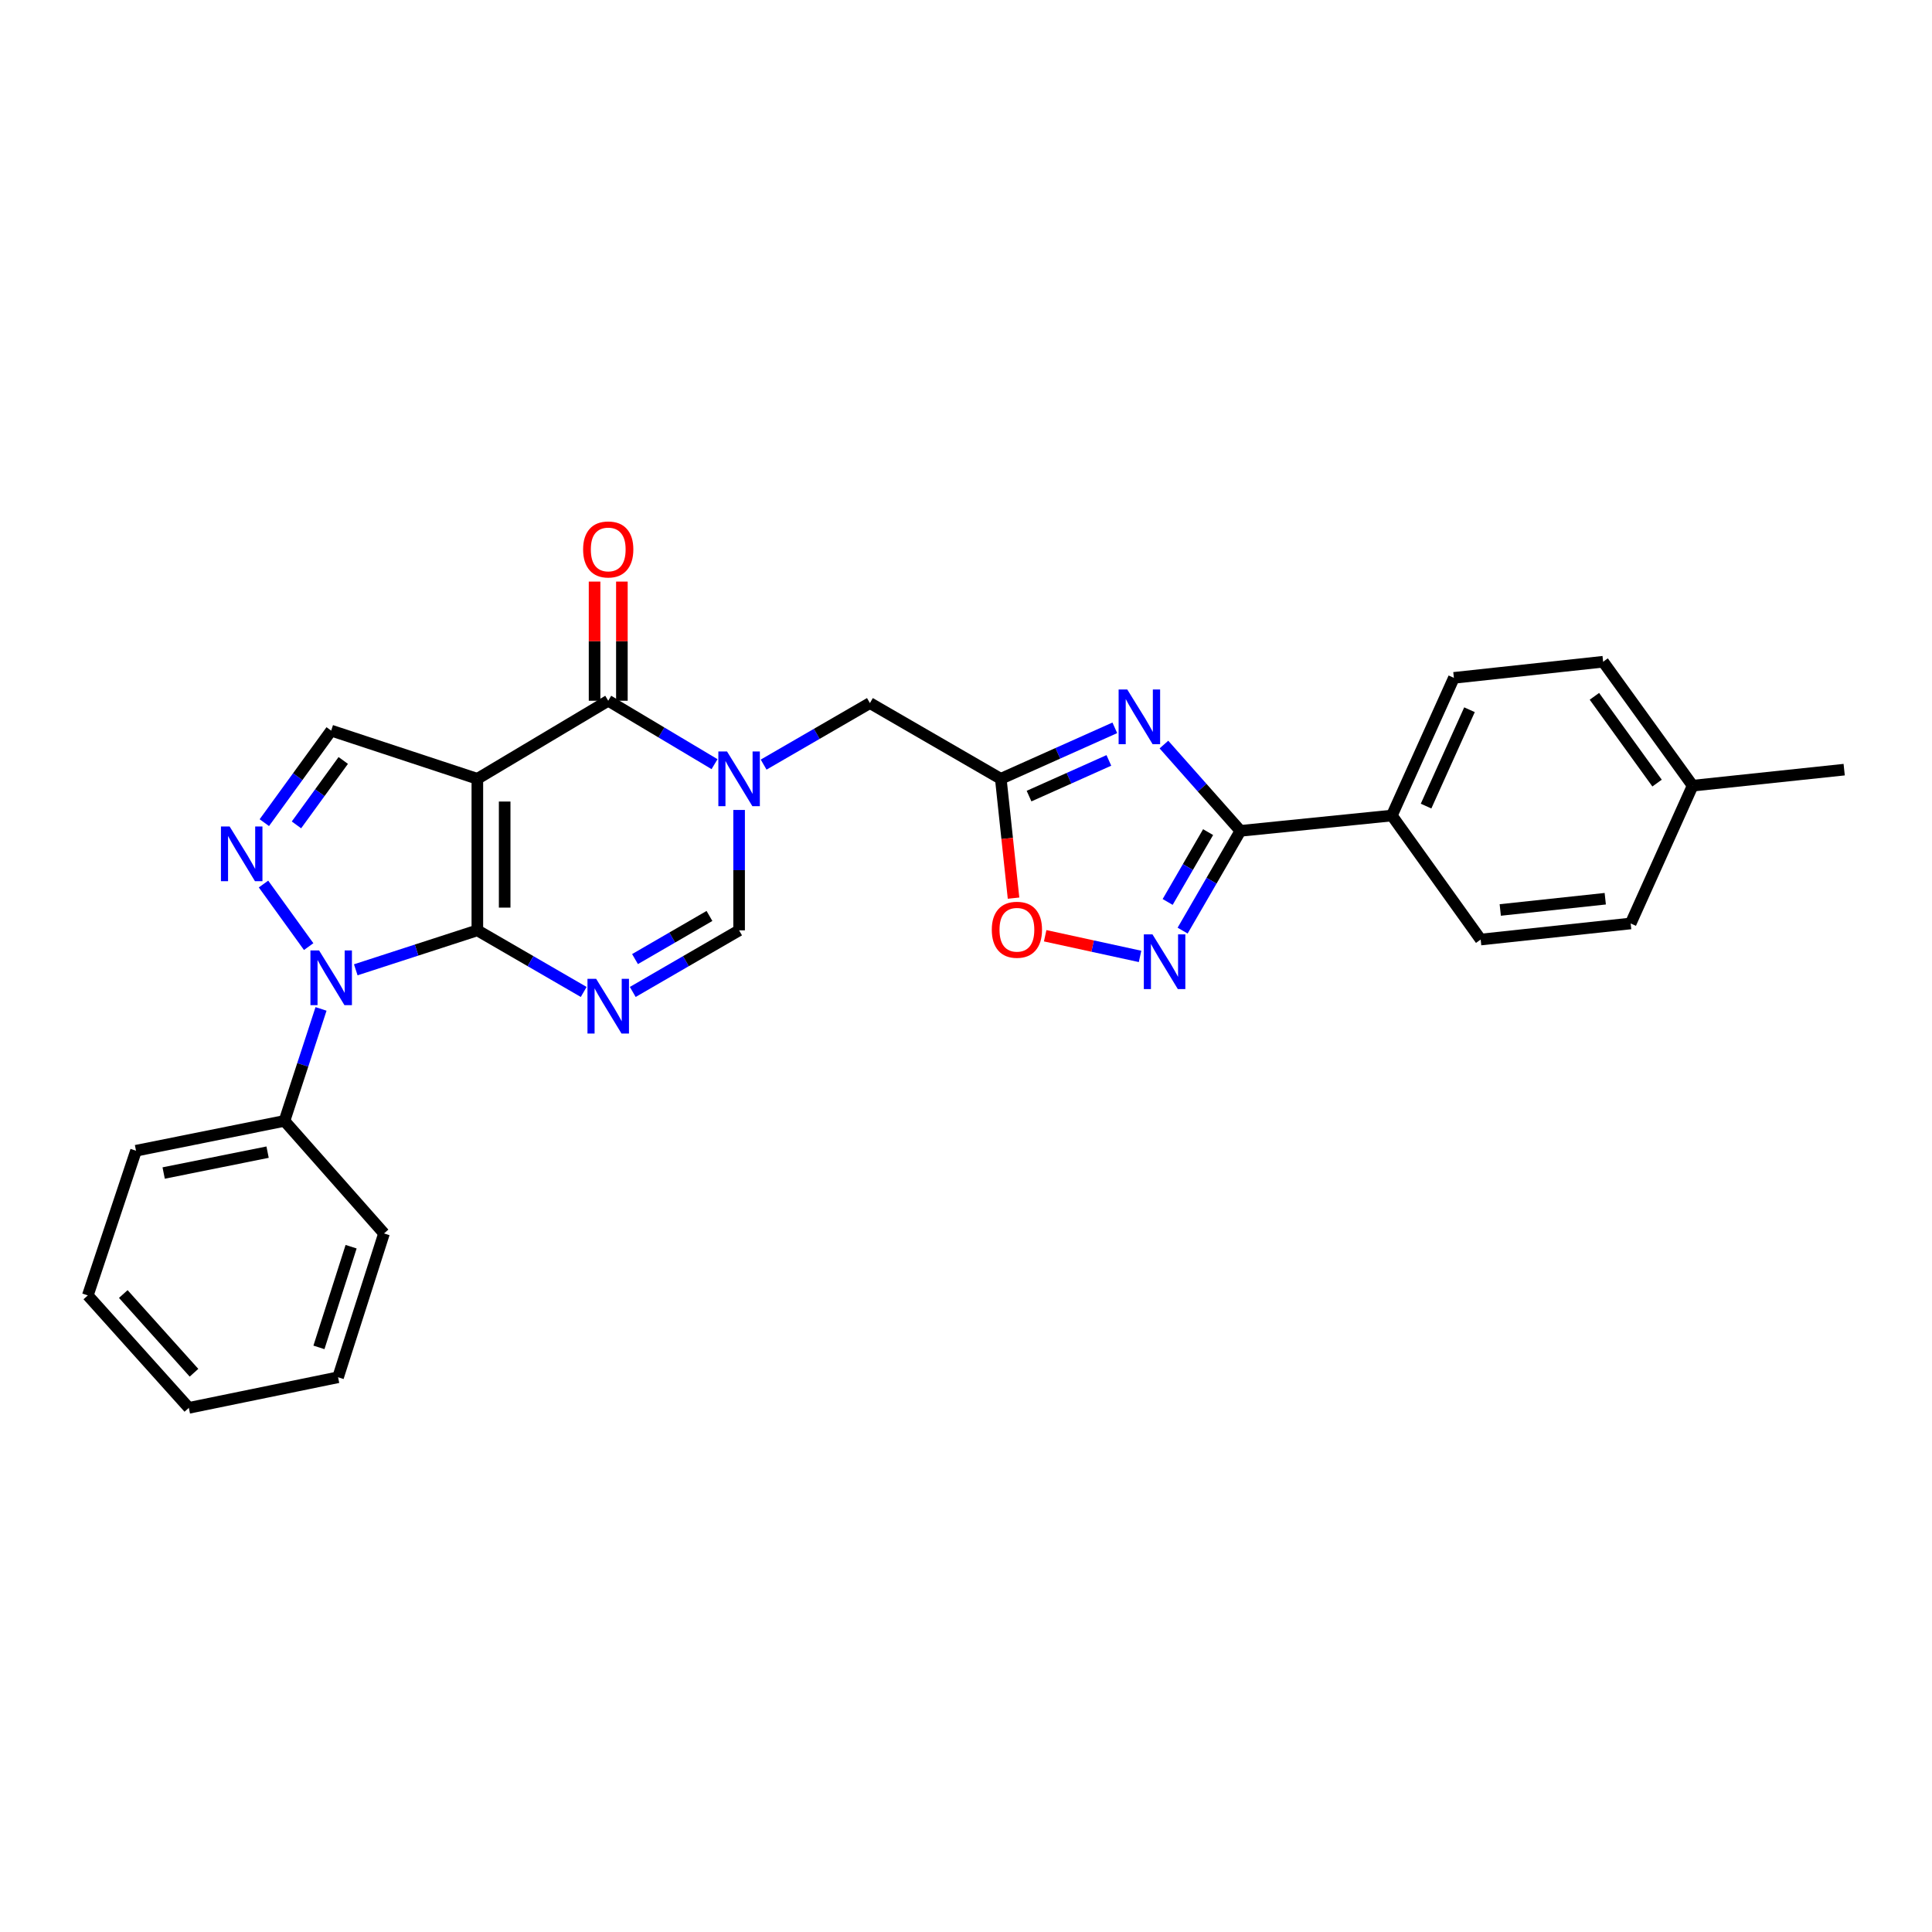 <?xml version='1.0' encoding='iso-8859-1'?>
<svg version='1.1' baseProfile='full'
              xmlns='http://www.w3.org/2000/svg'
                      xmlns:rdkit='http://www.rdkit.org/xml'
                      xmlns:xlink='http://www.w3.org/1999/xlink'
                  xml:space='preserve'
width='1000px' height='1000px' viewBox='0 0 1000 1000'>
<!-- END OF HEADER -->
<rect style='opacity:1.0;fill:#FFFFFF;stroke:none' width='1000' height='1000' x='0' y='0'> </rect>
<path class='bond-0' d='M 247.076,481.549 L 247.076,403.11' style='fill:none;fill-rule:evenodd;stroke:#000000;stroke-width:6px;stroke-linecap:butt;stroke-linejoin:miter;stroke-opacity:1' />
<path class='bond-0' d='M 261.213,469.783 L 261.213,414.876' style='fill:none;fill-rule:evenodd;stroke:#000000;stroke-width:6px;stroke-linecap:butt;stroke-linejoin:miter;stroke-opacity:1' />
<path class='bond-1' d='M 247.076,481.549 L 274.598,497.491' style='fill:none;fill-rule:evenodd;stroke:#000000;stroke-width:6px;stroke-linecap:butt;stroke-linejoin:miter;stroke-opacity:1' />
<path class='bond-1' d='M 274.598,497.491 L 302.12,513.433' style='fill:none;fill-rule:evenodd;stroke:#0000FF;stroke-width:6px;stroke-linecap:butt;stroke-linejoin:miter;stroke-opacity:1' />
<path class='bond-2' d='M 247.076,481.549 L 215.611,491.76' style='fill:none;fill-rule:evenodd;stroke:#000000;stroke-width:6px;stroke-linecap:butt;stroke-linejoin:miter;stroke-opacity:1' />
<path class='bond-2' d='M 215.611,491.76 L 184.146,501.97' style='fill:none;fill-rule:evenodd;stroke:#0000FF;stroke-width:6px;stroke-linecap:butt;stroke-linejoin:miter;stroke-opacity:1' />
<path class='bond-4' d='M 247.076,403.11 L 314.817,362.701' style='fill:none;fill-rule:evenodd;stroke:#000000;stroke-width:6px;stroke-linecap:butt;stroke-linejoin:miter;stroke-opacity:1' />
<path class='bond-11' d='M 247.076,403.11 L 171.418,378.158' style='fill:none;fill-rule:evenodd;stroke:#000000;stroke-width:6px;stroke-linecap:butt;stroke-linejoin:miter;stroke-opacity:1' />
<path class='bond-10' d='M 327.514,513.433 L 355.036,497.491' style='fill:none;fill-rule:evenodd;stroke:#0000FF;stroke-width:6px;stroke-linecap:butt;stroke-linejoin:miter;stroke-opacity:1' />
<path class='bond-10' d='M 355.036,497.491 L 382.558,481.549' style='fill:none;fill-rule:evenodd;stroke:#000000;stroke-width:6px;stroke-linecap:butt;stroke-linejoin:miter;stroke-opacity:1' />
<path class='bond-10' d='M 328.685,496.417 L 347.95,485.258' style='fill:none;fill-rule:evenodd;stroke:#0000FF;stroke-width:6px;stroke-linecap:butt;stroke-linejoin:miter;stroke-opacity:1' />
<path class='bond-10' d='M 347.95,485.258 L 367.216,474.098' style='fill:none;fill-rule:evenodd;stroke:#000000;stroke-width:6px;stroke-linecap:butt;stroke-linejoin:miter;stroke-opacity:1' />
<path class='bond-5' d='M 159.769,489.962 L 136.392,457.574' style='fill:none;fill-rule:evenodd;stroke:#0000FF;stroke-width:6px;stroke-linecap:butt;stroke-linejoin:miter;stroke-opacity:1' />
<path class='bond-15' d='M 166.161,522.209 L 156.702,551.19' style='fill:none;fill-rule:evenodd;stroke:#0000FF;stroke-width:6px;stroke-linecap:butt;stroke-linejoin:miter;stroke-opacity:1' />
<path class='bond-15' d='M 156.702,551.19 L 147.243,580.172' style='fill:none;fill-rule:evenodd;stroke:#000000;stroke-width:6px;stroke-linecap:butt;stroke-linejoin:miter;stroke-opacity:1' />
<path class='bond-3' d='M 382.558,419.231 L 382.558,450.39' style='fill:none;fill-rule:evenodd;stroke:#0000FF;stroke-width:6px;stroke-linecap:butt;stroke-linejoin:miter;stroke-opacity:1' />
<path class='bond-3' d='M 382.558,450.39 L 382.558,481.549' style='fill:none;fill-rule:evenodd;stroke:#000000;stroke-width:6px;stroke-linecap:butt;stroke-linejoin:miter;stroke-opacity:1' />
<path class='bond-13' d='M 395.254,395.76 L 422.761,379.836' style='fill:none;fill-rule:evenodd;stroke:#0000FF;stroke-width:6px;stroke-linecap:butt;stroke-linejoin:miter;stroke-opacity:1' />
<path class='bond-13' d='M 422.761,379.836 L 450.268,363.911' style='fill:none;fill-rule:evenodd;stroke:#000000;stroke-width:6px;stroke-linecap:butt;stroke-linejoin:miter;stroke-opacity:1' />
<path class='bond-29' d='M 369.846,395.528 L 342.332,379.114' style='fill:none;fill-rule:evenodd;stroke:#0000FF;stroke-width:6px;stroke-linecap:butt;stroke-linejoin:miter;stroke-opacity:1' />
<path class='bond-29' d='M 342.332,379.114 L 314.817,362.701' style='fill:none;fill-rule:evenodd;stroke:#000000;stroke-width:6px;stroke-linecap:butt;stroke-linejoin:miter;stroke-opacity:1' />
<path class='bond-16' d='M 321.886,362.701 L 321.886,331.866' style='fill:none;fill-rule:evenodd;stroke:#000000;stroke-width:6px;stroke-linecap:butt;stroke-linejoin:miter;stroke-opacity:1' />
<path class='bond-16' d='M 321.886,331.866 L 321.886,301.03' style='fill:none;fill-rule:evenodd;stroke:#FF0000;stroke-width:6px;stroke-linecap:butt;stroke-linejoin:miter;stroke-opacity:1' />
<path class='bond-16' d='M 307.748,362.701 L 307.748,331.866' style='fill:none;fill-rule:evenodd;stroke:#000000;stroke-width:6px;stroke-linecap:butt;stroke-linejoin:miter;stroke-opacity:1' />
<path class='bond-16' d='M 307.748,331.866 L 307.748,301.03' style='fill:none;fill-rule:evenodd;stroke:#FF0000;stroke-width:6px;stroke-linecap:butt;stroke-linejoin:miter;stroke-opacity:1' />
<path class='bond-28' d='M 136.817,425.803 L 154.117,401.98' style='fill:none;fill-rule:evenodd;stroke:#0000FF;stroke-width:6px;stroke-linecap:butt;stroke-linejoin:miter;stroke-opacity:1' />
<path class='bond-28' d='M 154.117,401.98 L 171.418,378.158' style='fill:none;fill-rule:evenodd;stroke:#000000;stroke-width:6px;stroke-linecap:butt;stroke-linejoin:miter;stroke-opacity:1' />
<path class='bond-28' d='M 153.446,426.963 L 165.556,410.288' style='fill:none;fill-rule:evenodd;stroke:#0000FF;stroke-width:6px;stroke-linecap:butt;stroke-linejoin:miter;stroke-opacity:1' />
<path class='bond-28' d='M 165.556,410.288 L 177.667,393.612' style='fill:none;fill-rule:evenodd;stroke:#000000;stroke-width:6px;stroke-linecap:butt;stroke-linejoin:miter;stroke-opacity:1' />
<path class='bond-6' d='M 577.028,376.723 L 547.519,389.917' style='fill:none;fill-rule:evenodd;stroke:#0000FF;stroke-width:6px;stroke-linecap:butt;stroke-linejoin:miter;stroke-opacity:1' />
<path class='bond-6' d='M 547.519,389.917 L 518.009,403.11' style='fill:none;fill-rule:evenodd;stroke:#000000;stroke-width:6px;stroke-linecap:butt;stroke-linejoin:miter;stroke-opacity:1' />
<path class='bond-6' d='M 573.946,393.587 L 553.289,402.823' style='fill:none;fill-rule:evenodd;stroke:#0000FF;stroke-width:6px;stroke-linecap:butt;stroke-linejoin:miter;stroke-opacity:1' />
<path class='bond-6' d='M 553.289,402.823 L 532.633,412.058' style='fill:none;fill-rule:evenodd;stroke:#000000;stroke-width:6px;stroke-linecap:butt;stroke-linejoin:miter;stroke-opacity:1' />
<path class='bond-7' d='M 602.444,385.384 L 622.238,407.717' style='fill:none;fill-rule:evenodd;stroke:#0000FF;stroke-width:6px;stroke-linecap:butt;stroke-linejoin:miter;stroke-opacity:1' />
<path class='bond-7' d='M 622.238,407.717 L 642.033,430.05' style='fill:none;fill-rule:evenodd;stroke:#000000;stroke-width:6px;stroke-linecap:butt;stroke-linejoin:miter;stroke-opacity:1' />
<path class='bond-14' d='M 642.033,430.05 L 720.424,422.117' style='fill:none;fill-rule:evenodd;stroke:#000000;stroke-width:6px;stroke-linecap:butt;stroke-linejoin:miter;stroke-opacity:1' />
<path class='bond-31' d='M 642.033,430.05 L 627.078,455.866' style='fill:none;fill-rule:evenodd;stroke:#000000;stroke-width:6px;stroke-linecap:butt;stroke-linejoin:miter;stroke-opacity:1' />
<path class='bond-31' d='M 627.078,455.866 L 612.123,481.682' style='fill:none;fill-rule:evenodd;stroke:#0000FF;stroke-width:6px;stroke-linecap:butt;stroke-linejoin:miter;stroke-opacity:1' />
<path class='bond-31' d='M 625.313,430.708 L 614.845,448.779' style='fill:none;fill-rule:evenodd;stroke:#000000;stroke-width:6px;stroke-linecap:butt;stroke-linejoin:miter;stroke-opacity:1' />
<path class='bond-31' d='M 614.845,448.779 L 604.376,466.85' style='fill:none;fill-rule:evenodd;stroke:#0000FF;stroke-width:6px;stroke-linecap:butt;stroke-linejoin:miter;stroke-opacity:1' />
<path class='bond-8' d='M 518.009,403.11 L 450.268,363.911' style='fill:none;fill-rule:evenodd;stroke:#000000;stroke-width:6px;stroke-linecap:butt;stroke-linejoin:miter;stroke-opacity:1' />
<path class='bond-12' d='M 518.009,403.11 L 521.31,433.992' style='fill:none;fill-rule:evenodd;stroke:#000000;stroke-width:6px;stroke-linecap:butt;stroke-linejoin:miter;stroke-opacity:1' />
<path class='bond-12' d='M 521.31,433.992 L 524.61,464.874' style='fill:none;fill-rule:evenodd;stroke:#FF0000;stroke-width:6px;stroke-linecap:butt;stroke-linejoin:miter;stroke-opacity:1' />
<path class='bond-9' d='M 590.09,495.035 L 565.536,489.688' style='fill:none;fill-rule:evenodd;stroke:#0000FF;stroke-width:6px;stroke-linecap:butt;stroke-linejoin:miter;stroke-opacity:1' />
<path class='bond-9' d='M 565.536,489.688 L 540.981,484.342' style='fill:none;fill-rule:evenodd;stroke:#FF0000;stroke-width:6px;stroke-linecap:butt;stroke-linejoin:miter;stroke-opacity:1' />
<path class='bond-17' d='M 720.424,422.117 L 752.531,350.857' style='fill:none;fill-rule:evenodd;stroke:#000000;stroke-width:6px;stroke-linecap:butt;stroke-linejoin:miter;stroke-opacity:1' />
<path class='bond-17' d='M 738.129,417.236 L 760.605,367.354' style='fill:none;fill-rule:evenodd;stroke:#000000;stroke-width:6px;stroke-linecap:butt;stroke-linejoin:miter;stroke-opacity:1' />
<path class='bond-18' d='M 720.424,422.117 L 766.394,486.308' style='fill:none;fill-rule:evenodd;stroke:#000000;stroke-width:6px;stroke-linecap:butt;stroke-linejoin:miter;stroke-opacity:1' />
<path class='bond-22' d='M 147.243,580.172 L 70.399,595.613' style='fill:none;fill-rule:evenodd;stroke:#000000;stroke-width:6px;stroke-linecap:butt;stroke-linejoin:miter;stroke-opacity:1' />
<path class='bond-22' d='M 138.502,596.349 L 84.711,607.157' style='fill:none;fill-rule:evenodd;stroke:#000000;stroke-width:6px;stroke-linecap:butt;stroke-linejoin:miter;stroke-opacity:1' />
<path class='bond-23' d='M 147.243,580.172 L 198.766,638.426' style='fill:none;fill-rule:evenodd;stroke:#000000;stroke-width:6px;stroke-linecap:butt;stroke-linejoin:miter;stroke-opacity:1' />
<path class='bond-20' d='M 752.531,350.857 L 829.776,342.516' style='fill:none;fill-rule:evenodd;stroke:#000000;stroke-width:6px;stroke-linecap:butt;stroke-linejoin:miter;stroke-opacity:1' />
<path class='bond-19' d='M 766.394,486.308 L 844.031,477.983' style='fill:none;fill-rule:evenodd;stroke:#000000;stroke-width:6px;stroke-linecap:butt;stroke-linejoin:miter;stroke-opacity:1' />
<path class='bond-19' d='M 776.532,471.003 L 830.878,465.175' style='fill:none;fill-rule:evenodd;stroke:#000000;stroke-width:6px;stroke-linecap:butt;stroke-linejoin:miter;stroke-opacity:1' />
<path class='bond-21' d='M 844.031,477.983 L 876.107,406.668' style='fill:none;fill-rule:evenodd;stroke:#000000;stroke-width:6px;stroke-linecap:butt;stroke-linejoin:miter;stroke-opacity:1' />
<path class='bond-32' d='M 829.776,342.516 L 876.107,406.668' style='fill:none;fill-rule:evenodd;stroke:#000000;stroke-width:6px;stroke-linecap:butt;stroke-linejoin:miter;stroke-opacity:1' />
<path class='bond-32' d='M 825.265,360.416 L 857.696,405.323' style='fill:none;fill-rule:evenodd;stroke:#000000;stroke-width:6px;stroke-linecap:butt;stroke-linejoin:miter;stroke-opacity:1' />
<path class='bond-24' d='M 876.107,406.668 L 954.545,398.367' style='fill:none;fill-rule:evenodd;stroke:#000000;stroke-width:6px;stroke-linecap:butt;stroke-linejoin:miter;stroke-opacity:1' />
<path class='bond-26' d='M 70.399,595.613 L 45.455,670.502' style='fill:none;fill-rule:evenodd;stroke:#000000;stroke-width:6px;stroke-linecap:butt;stroke-linejoin:miter;stroke-opacity:1' />
<path class='bond-25' d='M 198.766,638.426 L 174.984,712.874' style='fill:none;fill-rule:evenodd;stroke:#000000;stroke-width:6px;stroke-linecap:butt;stroke-linejoin:miter;stroke-opacity:1' />
<path class='bond-25' d='M 181.731,645.291 L 165.084,697.405' style='fill:none;fill-rule:evenodd;stroke:#000000;stroke-width:6px;stroke-linecap:butt;stroke-linejoin:miter;stroke-opacity:1' />
<path class='bond-27' d='M 174.984,712.874 L 97.739,728.708' style='fill:none;fill-rule:evenodd;stroke:#000000;stroke-width:6px;stroke-linecap:butt;stroke-linejoin:miter;stroke-opacity:1' />
<path class='bond-30' d='M 45.455,670.502 L 97.739,728.708' style='fill:none;fill-rule:evenodd;stroke:#000000;stroke-width:6px;stroke-linecap:butt;stroke-linejoin:miter;stroke-opacity:1' />
<path class='bond-30' d='M 63.815,669.785 L 100.414,710.53' style='fill:none;fill-rule:evenodd;stroke:#000000;stroke-width:6px;stroke-linecap:butt;stroke-linejoin:miter;stroke-opacity:1' />
<path  class='atom-2' d='M 308.557 506.628
L 317.837 521.628
Q 318.757 523.108, 320.237 525.788
Q 321.717 528.468, 321.797 528.628
L 321.797 506.628
L 325.557 506.628
L 325.557 534.948
L 321.677 534.948
L 311.717 518.548
Q 310.557 516.628, 309.317 514.428
Q 308.117 512.228, 307.757 511.548
L 307.757 534.948
L 304.077 534.948
L 304.077 506.628
L 308.557 506.628
' fill='#0000FF'/>
<path  class='atom-3' d='M 165.158 491.941
L 174.438 506.941
Q 175.358 508.421, 176.838 511.101
Q 178.318 513.781, 178.398 513.941
L 178.398 491.941
L 182.158 491.941
L 182.158 520.261
L 178.278 520.261
L 168.318 503.861
Q 167.158 501.941, 165.918 499.741
Q 164.718 497.541, 164.358 496.861
L 164.358 520.261
L 160.678 520.261
L 160.678 491.941
L 165.158 491.941
' fill='#0000FF'/>
<path  class='atom-4' d='M 376.298 388.95
L 385.578 403.95
Q 386.498 405.43, 387.978 408.11
Q 389.458 410.79, 389.538 410.95
L 389.538 388.95
L 393.298 388.95
L 393.298 417.27
L 389.418 417.27
L 379.458 400.87
Q 378.298 398.95, 377.058 396.75
Q 375.858 394.55, 375.498 393.87
L 375.498 417.27
L 371.818 417.27
L 371.818 388.95
L 376.298 388.95
' fill='#0000FF'/>
<path  class='atom-6' d='M 118.842 427.773
L 128.122 442.773
Q 129.042 444.253, 130.522 446.933
Q 132.002 449.613, 132.082 449.773
L 132.082 427.773
L 135.842 427.773
L 135.842 456.093
L 131.962 456.093
L 122.002 439.693
Q 120.842 437.773, 119.602 435.573
Q 118.402 433.373, 118.042 432.693
L 118.042 456.093
L 114.362 456.093
L 114.362 427.773
L 118.842 427.773
' fill='#0000FF'/>
<path  class='atom-7' d='M 583.473 356.882
L 592.753 371.882
Q 593.673 373.362, 595.153 376.042
Q 596.633 378.722, 596.713 378.882
L 596.713 356.882
L 600.473 356.882
L 600.473 385.202
L 596.593 385.202
L 586.633 368.802
Q 585.473 366.882, 584.233 364.682
Q 583.033 362.482, 582.673 361.802
L 582.673 385.202
L 578.993 385.202
L 578.993 356.882
L 583.473 356.882
' fill='#0000FF'/>
<path  class='atom-10' d='M 596.526 483.639
L 605.806 498.639
Q 606.726 500.119, 608.206 502.799
Q 609.686 505.479, 609.766 505.639
L 609.766 483.639
L 613.526 483.639
L 613.526 511.959
L 609.646 511.959
L 599.686 495.559
Q 598.526 493.639, 597.286 491.439
Q 596.086 489.239, 595.726 488.559
L 595.726 511.959
L 592.046 511.959
L 592.046 483.639
L 596.526 483.639
' fill='#0000FF'/>
<path  class='atom-13' d='M 513.35 481.236
Q 513.35 474.436, 516.71 470.636
Q 520.07 466.836, 526.35 466.836
Q 532.63 466.836, 535.99 470.636
Q 539.35 474.436, 539.35 481.236
Q 539.35 488.116, 535.95 492.036
Q 532.55 495.916, 526.35 495.916
Q 520.11 495.916, 516.71 492.036
Q 513.35 488.156, 513.35 481.236
M 526.35 492.716
Q 530.67 492.716, 532.99 489.836
Q 535.35 486.916, 535.35 481.236
Q 535.35 475.676, 532.99 472.876
Q 530.67 470.036, 526.35 470.036
Q 522.03 470.036, 519.67 472.836
Q 517.35 475.636, 517.35 481.236
Q 517.35 486.956, 519.67 489.836
Q 522.03 492.716, 526.35 492.716
' fill='#FF0000'/>
<path  class='atom-17' d='M 301.817 284.39
Q 301.817 277.59, 305.177 273.79
Q 308.537 269.99, 314.817 269.99
Q 321.097 269.99, 324.457 273.79
Q 327.817 277.59, 327.817 284.39
Q 327.817 291.27, 324.417 295.19
Q 321.017 299.07, 314.817 299.07
Q 308.577 299.07, 305.177 295.19
Q 301.817 291.31, 301.817 284.39
M 314.817 295.87
Q 319.137 295.87, 321.457 292.99
Q 323.817 290.07, 323.817 284.39
Q 323.817 278.83, 321.457 276.03
Q 319.137 273.19, 314.817 273.19
Q 310.497 273.19, 308.137 275.99
Q 305.817 278.79, 305.817 284.39
Q 305.817 290.11, 308.137 292.99
Q 310.497 295.87, 314.817 295.87
' fill='#FF0000'/>
</svg>
